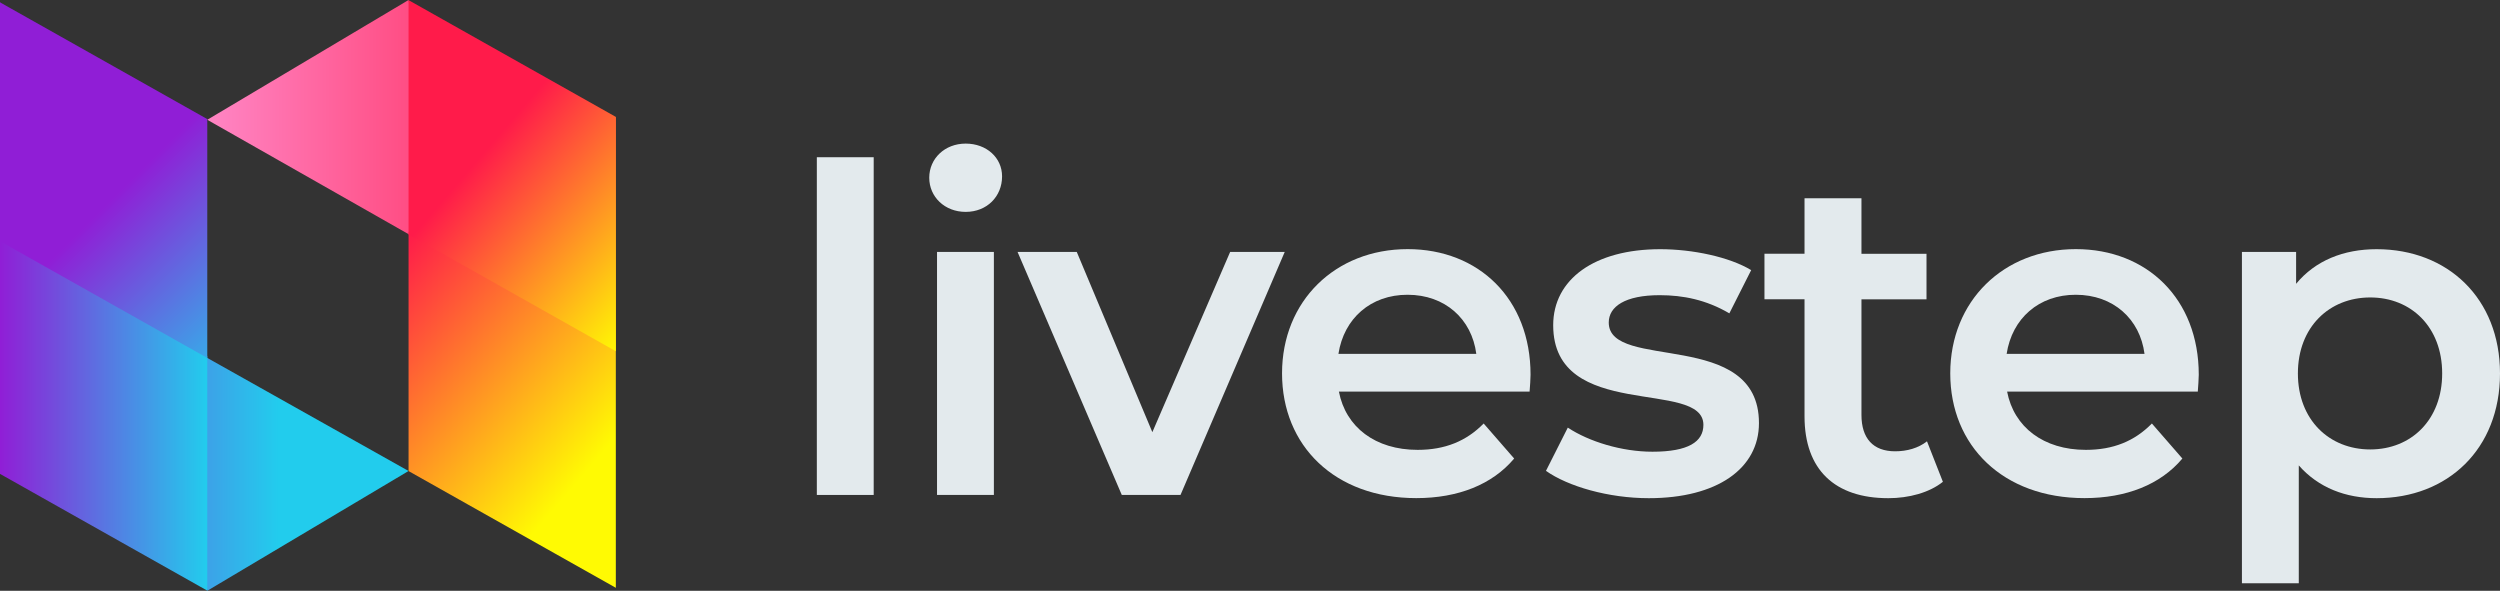 <?xml version="1.0" encoding="UTF-8" standalone="no"?>
<!-- Generator: Adobe Illustrator 28.0.0, SVG Export Plug-In . SVG Version: 6.00 Build 0)  -->

<svg
   version="1.1"
   id="Layer_1"
   x="0px"
   y="0px"
   viewBox="0 0 363.17 85.82"
   xml:space="preserve"
   sodipodi:docname="livestep.svg"
   inkscape:version="1.3.2 (091e20e, 2023-11-25, custom)"
   width="363.17"
   height="85.82"
   xmlns:inkscape="http://www.inkscape.org/namespaces/inkscape"
   xmlns:sodipodi="http://sodipodi.sourceforge.net/DTD/sodipodi-0.dtd"
   xmlns="http://www.w3.org/2000/svg"
   xmlns:svg="http://www.w3.org/2000/svg"><rect x="0" y="0" width="363.17" height="85.82" fill="#333333" stroke="none"/><sodipodi:namedview
   id="namedview1"
   pagecolor="#505050"
   bordercolor="#eeeeee"
   borderopacity="1"
   inkscape:showpageshadow="0"
   inkscape:pageopacity="0"
   inkscape:pagecheckerboard="0"
   inkscape:deskcolor="#d1d1d1"
   inkscape:zoom="4.3143393"
   inkscape:cx="173.8389"
   inkscape:cy="18.195138"
   inkscape:window-width="2538"
   inkscape:window-height="1544"
   inkscape:window-x="0"
   inkscape:window-y="0"
   inkscape:window-maximized="0"
   inkscape:current-layer="g22" /><defs
   id="defs23" />
<style
   type="text/css"
   id="style1">
	.st0{fill:url(#SVGID_1_);}
	.st1{fill:url(#SVGID_00000038391998190404396940000006188960327375856793_);}
	.st2{fill:url(#SVGID_00000094582147819414274830000014135733260435904166_);}
	.st3{fill:url(#SVGID_00000074422694819211249860000010256555820072108182_);}
	.st4{fill:url(#SVGID_00000142890707680498263730000005852136589804384646_);}
	.st5{fill:url(#SVGID_00000023966560689412301340000013125575927108629409_);}
	.st6{fill:#424242;}
</style>
<linearGradient
   id="SVGID_1_"
   gradientUnits="userSpaceOnUse"
   x1="1278.643"
   y1="19.39"
   x2="1223.154"
   y2="19.39"
   gradientTransform="matrix(-1,0,0,1,1308.945,0)">
	<stop
   offset="0"
   style="stop-color:#FF85C4"
   id="stop1" />
	<stop
   offset="1"
   style="stop-color:#FF1B4A"
   id="stop2" />
</linearGradient>
<polygon
   class="st0"
   points="59.35,0 67.73,38.78 30.11,17.4 "
   id="polygon2"
   style="fill:url(#SVGID_1_)" />
<linearGradient
   id="SVGID_00000036239967873762876940000003768193668327924157_"
   gradientUnits="userSpaceOnUse"
   x1="1268.496"
   y1="66.908"
   x2="1311.295"
   y2="66.908"
   gradientTransform="matrix(-1,0,0,1,1308.945,0)">
	<stop
   offset="0"
   style="stop-color:#22CCED"
   id="stop3" />
	<stop
   offset="1"
   style="stop-color:#901ED6"
   id="stop4" />
</linearGradient>
<polygon
   style="fill:url(#SVGID_00000036239967873762876940000003768193668327924157_)"
   points="30.11,85.82 23,48 59.35,68.42 "
   id="polygon4" />
<linearGradient
   id="SVGID_00000019642956846094018110000011551291196206133399_"
   gradientUnits="userSpaceOnUse"
   x1="1278.831"
   y1="43.071"
   x2="1308.945"
   y2="43.071"
   gradientTransform="matrix(-1,0,0,1,1308.945,0)">
	<stop
   offset="0"
   style="stop-color:#22CCED"
   id="stop5" />
	<stop
   offset="1"
   style="stop-color:#901ED6"
   id="stop6" />
</linearGradient>
<polygon
   style="fill:url(#SVGID_00000019642956846094018110000011551291196206133399_)"
   points="0,0.34 30.11,51.76 30.11,85.8 0,68.84 "
   id="polygon6" />
<linearGradient
   id="SVGID_00000013909989517033174290000009539245692651927213_"
   gradientUnits="userSpaceOnUse"
   x1="1215.595"
   y1="58.954"
   x2="1247.463"
   y2="31.618"
   gradientTransform="matrix(-1,0,0,1,1308.945,0)">
	<stop
   offset="0"
   style="stop-color:#FFFA03"
   id="stop7" />
	<stop
   offset="1"
   style="stop-color:#FF1B4A"
   id="stop8" />
</linearGradient>
<polygon
   style="fill:url(#SVGID_00000013909989517033174290000009539245692651927213_)"
   points="89.46,85.39 59.35,68.43 59.35,33.73 89.46,16.98 "
   id="polygon8" />
<linearGradient
   id="SVGID_00000018938064563922723840000013994022745980460434_"
   gradientUnits="userSpaceOnUse"
   x1="1206.943"
   y1="49.19"
   x2="1238.567"
   y2="22.063"
   gradientTransform="matrix(-1,0,0,1,1308.945,0)">
	<stop
   offset="0.194"
   style="stop-color:#FFFA03"
   id="stop9" />
	<stop
   offset="1"
   style="stop-color:#FF1B4A"
   id="stop10" />
</linearGradient>
<polygon
   style="fill:url(#SVGID_00000018938064563922723840000013994022745980460434_)"
   points="89.46,51.02 59.35,34.06 59.35,0.02 89.46,16.98 "
   id="polygon10" />
<linearGradient
   id="SVGID_00000139295607808381631060000009153517871770176145_"
   gradientUnits="userSpaceOnUse"
   x1="1268.547"
   y1="51.513"
   x2="1291.938"
   y2="28.121"
   gradientTransform="matrix(-1,0,0,1,1308.945,0)">
	<stop
   offset="0"
   style="stop-color:#22CCED"
   id="stop11" />
	<stop
   offset="1"
   style="stop-color:#901ED6"
   id="stop12" />
</linearGradient>
<polygon
   style="fill:url(#SVGID_00000139295607808381631060000009153517871770176145_)"
   points="30.11,52 0,35.04 0,0.34 30.11,17.3 "
   id="polygon12" />
<g
   id="g23">
	<g
   id="g22">
		<path
   class="st6"
   d="m 118.66,22.84 h 8.26 V 71.9 h -8.26 z"
   id="path12"
   style="fill:#e3eaed;fill-opacity:1" />
		<path
   class="st6"
   d="m 134.99,25.82 c 0,-2.78 2.25,-4.96 5.29,-4.96 3.04,0 5.29,2.05 5.29,4.76 0,2.91 -2.18,5.16 -5.29,5.16 -3.04,0 -5.29,-2.18 -5.29,-4.96 z m 1.13,10.78 h 8.26 v 35.3 h -8.26 z"
   id="path13"
   style="fill:#e3eaed;fill-opacity:1" />
		<path
   class="st6"
   d="m 186.63,36.6 -15.14,35.3 h -8.53 L 147.82,36.6 h 8.6 L 167.4,62.78 178.7,36.6 Z"
   id="path14"
   style="fill:#e3eaed;fill-opacity:1" />
		<path
   class="st6"
   d="m 222.2,56.89 h -27.7 c 0.99,5.16 5.29,8.46 11.44,8.46 3.97,0 7.07,-1.26 9.59,-3.83 l 4.43,5.09 c -3.17,3.77 -8.13,5.75 -14.22,5.75 -11.83,0 -19.5,-7.6 -19.5,-18.12 0,-10.52 7.74,-18.05 18.25,-18.05 10.31,0 17.85,7.21 17.85,18.25 -0.01,0.67 -0.07,1.66 -0.14,2.45 z m -27.77,-5.48 h 20.03 c -0.66,-5.09 -4.56,-8.59 -9.98,-8.59 -5.35,-0.01 -9.25,3.43 -10.05,8.59 z"
   id="path15"
   style="fill:#e3eaed;fill-opacity:1" />
		<path
   class="st6"
   d="m 224.58,68.4 3.17,-6.28 c 3.11,2.05 7.87,3.5 12.3,3.5 5.22,0 7.4,-1.45 7.4,-3.9 0,-6.74 -21.82,-0.4 -21.82,-14.48 0,-6.68 6.02,-11.04 15.54,-11.04 4.69,0 10.05,1.12 13.22,3.04 l -3.17,6.28 c -3.37,-1.98 -6.74,-2.64 -10.12,-2.64 -5.02,0 -7.4,1.65 -7.4,3.97 0,7.14 21.82,0.79 21.82,14.61 0,6.61 -6.08,10.91 -16,10.91 -5.88,0 -11.76,-1.72 -14.94,-3.97 z"
   id="path16"
   style="fill:#e3eaed;fill-opacity:1" />
		<path
   class="st6"
   d="m 282.24,69.99 c -1.98,1.59 -4.96,2.38 -7.93,2.38 -7.74,0 -12.17,-4.1 -12.17,-11.9 v -17 h -5.82 v -6.61 h 5.82 V 28.8 h 8.27 v 8.07 h 9.45 v 6.61 h -9.45 v 16.79 c 0,3.44 1.72,5.29 4.89,5.29 1.72,0 3.37,-0.46 4.63,-1.45 z"
   id="path17"
   style="fill:#e3eaed;fill-opacity:1" />
		<path
   class="st6"
   d="m 319.27,56.89 h -27.7 c 0.99,5.16 5.29,8.46 11.44,8.46 3.97,0 7.07,-1.26 9.59,-3.83 l 4.43,5.09 c -3.17,3.77 -8.13,5.75 -14.22,5.75 -11.83,0 -19.5,-7.6 -19.5,-18.12 0,-10.52 7.74,-18.05 18.25,-18.05 10.31,0 17.85,7.21 17.85,18.25 -0.01,0.67 -0.08,1.66 -0.14,2.45 z M 291.5,51.41 h 20.03 c -0.66,-5.09 -4.56,-8.59 -9.98,-8.59 -5.36,-0.01 -9.26,3.43 -10.05,8.59 z"
   id="path18"
   style="fill:#e3eaed;fill-opacity:1" />
		<path
   class="st6"
   d="m 363.17,54.25 c 0,10.98 -7.6,18.12 -17.92,18.12 -4.5,0 -8.46,-1.52 -11.31,-4.76 v 17.12 h -8.26 V 36.6 h 7.87 v 4.63 c 2.78,-3.37 6.88,-5.03 11.7,-5.03 10.32,0 17.92,7.14 17.92,18.05 z m -8.4,0 c 0,-6.74 -4.5,-11.04 -10.45,-11.04 -5.95,0 -10.51,4.3 -10.51,11.04 0,6.74 4.56,11.04 10.51,11.04 5.95,0 10.45,-4.3 10.45,-11.04 z"
   id="path19"
   style="fill:#e3eaed;fill-opacity:1" />
		
		
		
	</g>
</g>
</svg>
